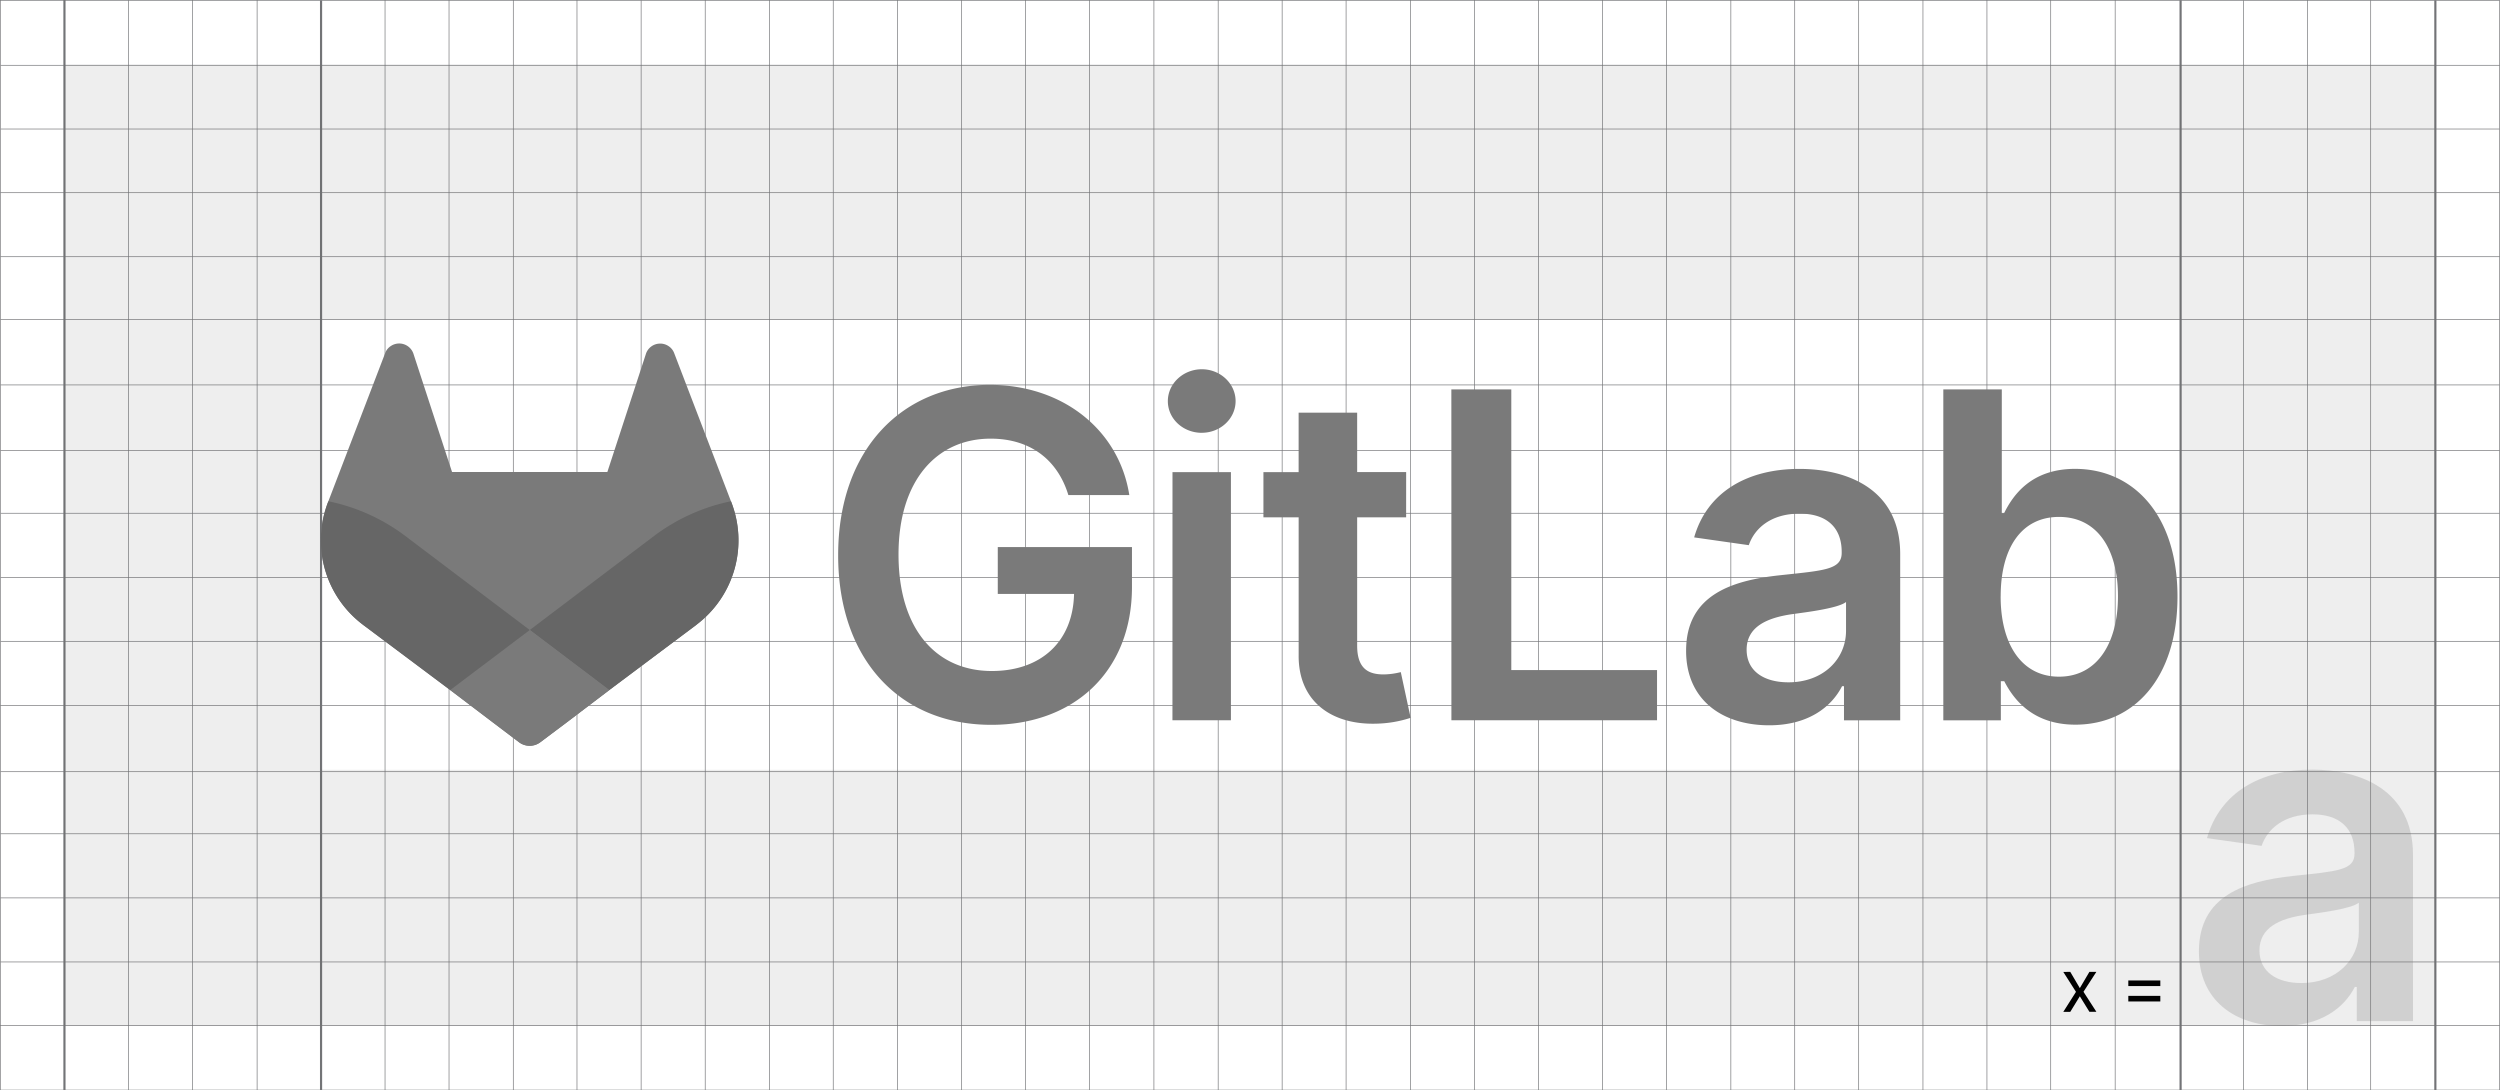 <svg xmlns="http://www.w3.org/2000/svg" viewBox="0 0 1076.77 469.66"><defs><style>.cls-1,.cls-2{fill:none;stroke:#737477;stroke-miterlimit:10;}.cls-1{stroke-width:0.29px;}.cls-2{stroke-width:0.93px;}.cls-3{fill:#515254;opacity:0.1;}.cls-3,.cls-6{isolation:isolate;}.cls-4,.cls-6{fill:#7a7a7a;}.cls-5{fill:#666;}.cls-6{opacity:0.25;}</style></defs><g id="Layer_2" data-name="Layer 2"><g id="Layer_1-2" data-name="Layer 1"><path class="cls-1" d="M221.08,469.56V0"/><path class="cls-1" d="M.14,469.56V0M55.37,469.52V.09M82.93,469.56V0m27.81,469.5V0m82.66,469.5V0m-27.56,469.6V0m82.67,469.58V0M276.14,469.5V.09m27.6,469.45V0M331.42,469.6V0m55.1,469.54V0M358.88,469.56V0M414.2,469.62V0M441.76,469.5V0m27.55,469.54V0M497,469.58V0m27.68,469.5V0M552.23,469.6V0M579.77,469.6V.11m27.68,469.47V0M635.14,469.6V0M662.69,469.6V0M690.25,469.6V0M717.8,469.56V0m27.69,469.5V0M773,469.62V0m27.55,469.52V0m27.68,469.54V0m82.79,469.5V0m-27.76,469.6V0m-27.47,469.5V0M966.29,469.6V.11m27.55,469.47V0m27.24,469.56V.09m55.55,469.49V0"/><path class="cls-1" d="M0,469.51H1076.75M0,441.62H1076.71M.2,414.32H1076.71M.16,386.73H1076.68M.2,359.12H1076.68M.13,303.81H1076.68M.24,332.38H1076.68M.27,276.22H1076.71M.27,248.67H1076.68M.31,221.06H1076.6"/><path class="cls-1" d="M.24,165.79H1076.6M.2,110.57H1076.68M.2,137.67H1076.64M.24,194h1076.4M.16,83H1076.64M.27,55.57H1076.6M0,.14H1076.6M.27,28.12H1076.68"/><path class="cls-2" d="M138.28,469.58V.15M27.76,469.58V0"/><path class="cls-2" d="M1048.93.12V469.6M939.2.09V469.54"/><path class="cls-3" d="M27.76,27.75V441.87H1049V27.75ZM138.34,331.54V137.69H939.17V331.54Z"/><path d="M891.68,418.59l4.12,7,4.12-7h3l-5.55,8.58,5.55,8.61h-3l-4.12-6.68-4.12,6.71h-3l5.46-8.61-5.46-8.58Zm25,6.13v-2.43h13.79v2.43Zm0,6.63v-2.43h13.79v2.43Z"/><path class="cls-4" d="M315.08,216.53l-.25-.64L290.34,152a6.2,6.2,0,0,0-2.51-3,6.31,6.31,0,0,0-3.84-1,6.42,6.42,0,0,0-5.87,4.69l-16.53,50.61H194.7l-16.53-50.64a6.48,6.48,0,0,0-8-4.47,6.26,6.26,0,0,0-1.73.78,6.18,6.18,0,0,0-2.5,3l-24.5,63.89-.25.64A45.46,45.46,0,0,0,156.29,269l.08.06.22.18,37.3,27.92,18.45,14,11.22,8.49a7.61,7.61,0,0,0,9.15,0L244,311.2l18.44-14,37.51-28.09L300,269a45.49,45.49,0,0,0,15.07-52.5Z"/><path class="cls-5" d="M315.08,216.53l-.25-.64A82.79,82.79,0,0,0,281.9,230.7l-53.73,40.65,34.23,25.88,37.52-28.09.1-.07a45.47,45.47,0,0,0,15.05-52.53Z"/><path class="cls-4" d="M193.89,297.23l18.45,14,11.22,8.49a7.61,7.61,0,0,0,9.15,0L244,311.23l18.44-14-34.22-25.88Z"/><path class="cls-5" d="M174.37,230.7a82.39,82.39,0,0,0-32.92-14.8l-.25.64a45.48,45.48,0,0,0,15.09,52.54l.08.06.22.17,37.3,27.92,34.28-25.88C203.49,252.71,174.53,230.81,174.37,230.7Z"/><path class="cls-4" d="M460.11,213.23H486.4c-4.38-28-28.6-47.47-60.13-47.47C389,165.76,361,193.18,361,239.12c0,45.1,26.72,73.07,66,73.07,35.27,0,60.55-22.68,60.55-59.43V235.64h-57.8v20.17h32.85c-.42,20.32-14,33.2-35.42,33.2C403.32,289,387,271.12,387,238.83c0-32.08,16.63-49.9,39.67-49.9,17.19,0,28.88,9.2,33.48,24.3Zm44.87,97h25.19V203.35H505Zm12.66-123.83c8,0,14.54-6.12,14.54-13.64s-6.54-13.72-14.54-13.72S503,165.18,503,172.78,509.57,186.42,517.64,186.42Zm88,16.92h-21.1V177.73H559.33v25.61H544.17v19.47h15.17v59.44c-.14,20.1,14.47,30,33.41,29.44a50.52,50.52,0,0,0,14.82-2.52l-4.24-19.69a31.23,31.23,0,0,1-7.38,1c-6.33,0-11.41-2.23-11.41-12.39V222.81h21.09Zm19.49,106.91H713.7V288.6H650.93V167.72H625.11ZM762,312.39c16.78,0,26.79-7.85,31.38-16.83h.84v14.69h24.21V238.7c0-28.25-23-36.74-43.43-36.74-22.47,0-39.74,10-45.31,29.5l23.53,3.35c2.5-7.31,9.59-13.58,21.91-13.58,11.69,0,18.1,6,18.1,16.49v.42c0,7.24-7.59,7.58-26.44,9.61-20.74,2.23-40.57,8.42-40.57,32.5C726.17,301.26,741.57,312.39,762,312.39Zm8.29-18.51c-10.51,0-18-4.79-18-14.06,0-9.67,8.43-13.7,19.7-15.31,6.61-.89,19.83-2.57,23.11-5.22v12.6C795,283.81,785.4,293.88,770.24,293.88ZM837,310.25h24.78V293.39h1.46c4,7.8,12.25,18.73,30.62,18.73,25.19,0,44-20,44-55.18,0-35.64-19.41-55-44.12-55-18.86,0-26.72,11.34-30.55,19.07h-1V167.72H837Zm24.71-53.44c0-20.74,8.9-34.17,25.12-34.17,16.77,0,25.4,14.25,25.4,34.17s-8.77,34.64-25.4,34.64C870.73,291.44,861.69,277.53,861.69,256.81Z"/><path class="cls-6" d="M982.86,441.91c16.77,0,26.81-7.85,31.39-16.84h.83v14.74h24.22V368.22c0-28.25-23-36.74-43.42-36.74-22.48,0-39.74,10-45.31,29.5l23.52,3.35c2.51-7.31,9.61-13.58,21.92-13.58,11.7,0,18.1,6,18.1,16.5v.42c0,7.23-7.59,7.58-26.45,9.6-20.74,2.23-40.57,8.42-40.57,32.5,0,21,15.38,32.15,35.77,32.15Zm8.31-18.51c-10.5,0-18-4.8-18-14.06,0-9.67,8.42-13.71,19.69-15.31,6.61-.9,19.83-2.57,23.1-5.22v12.6c0,11.9-9.64,22-24.8,22Z"/></g></g></svg>